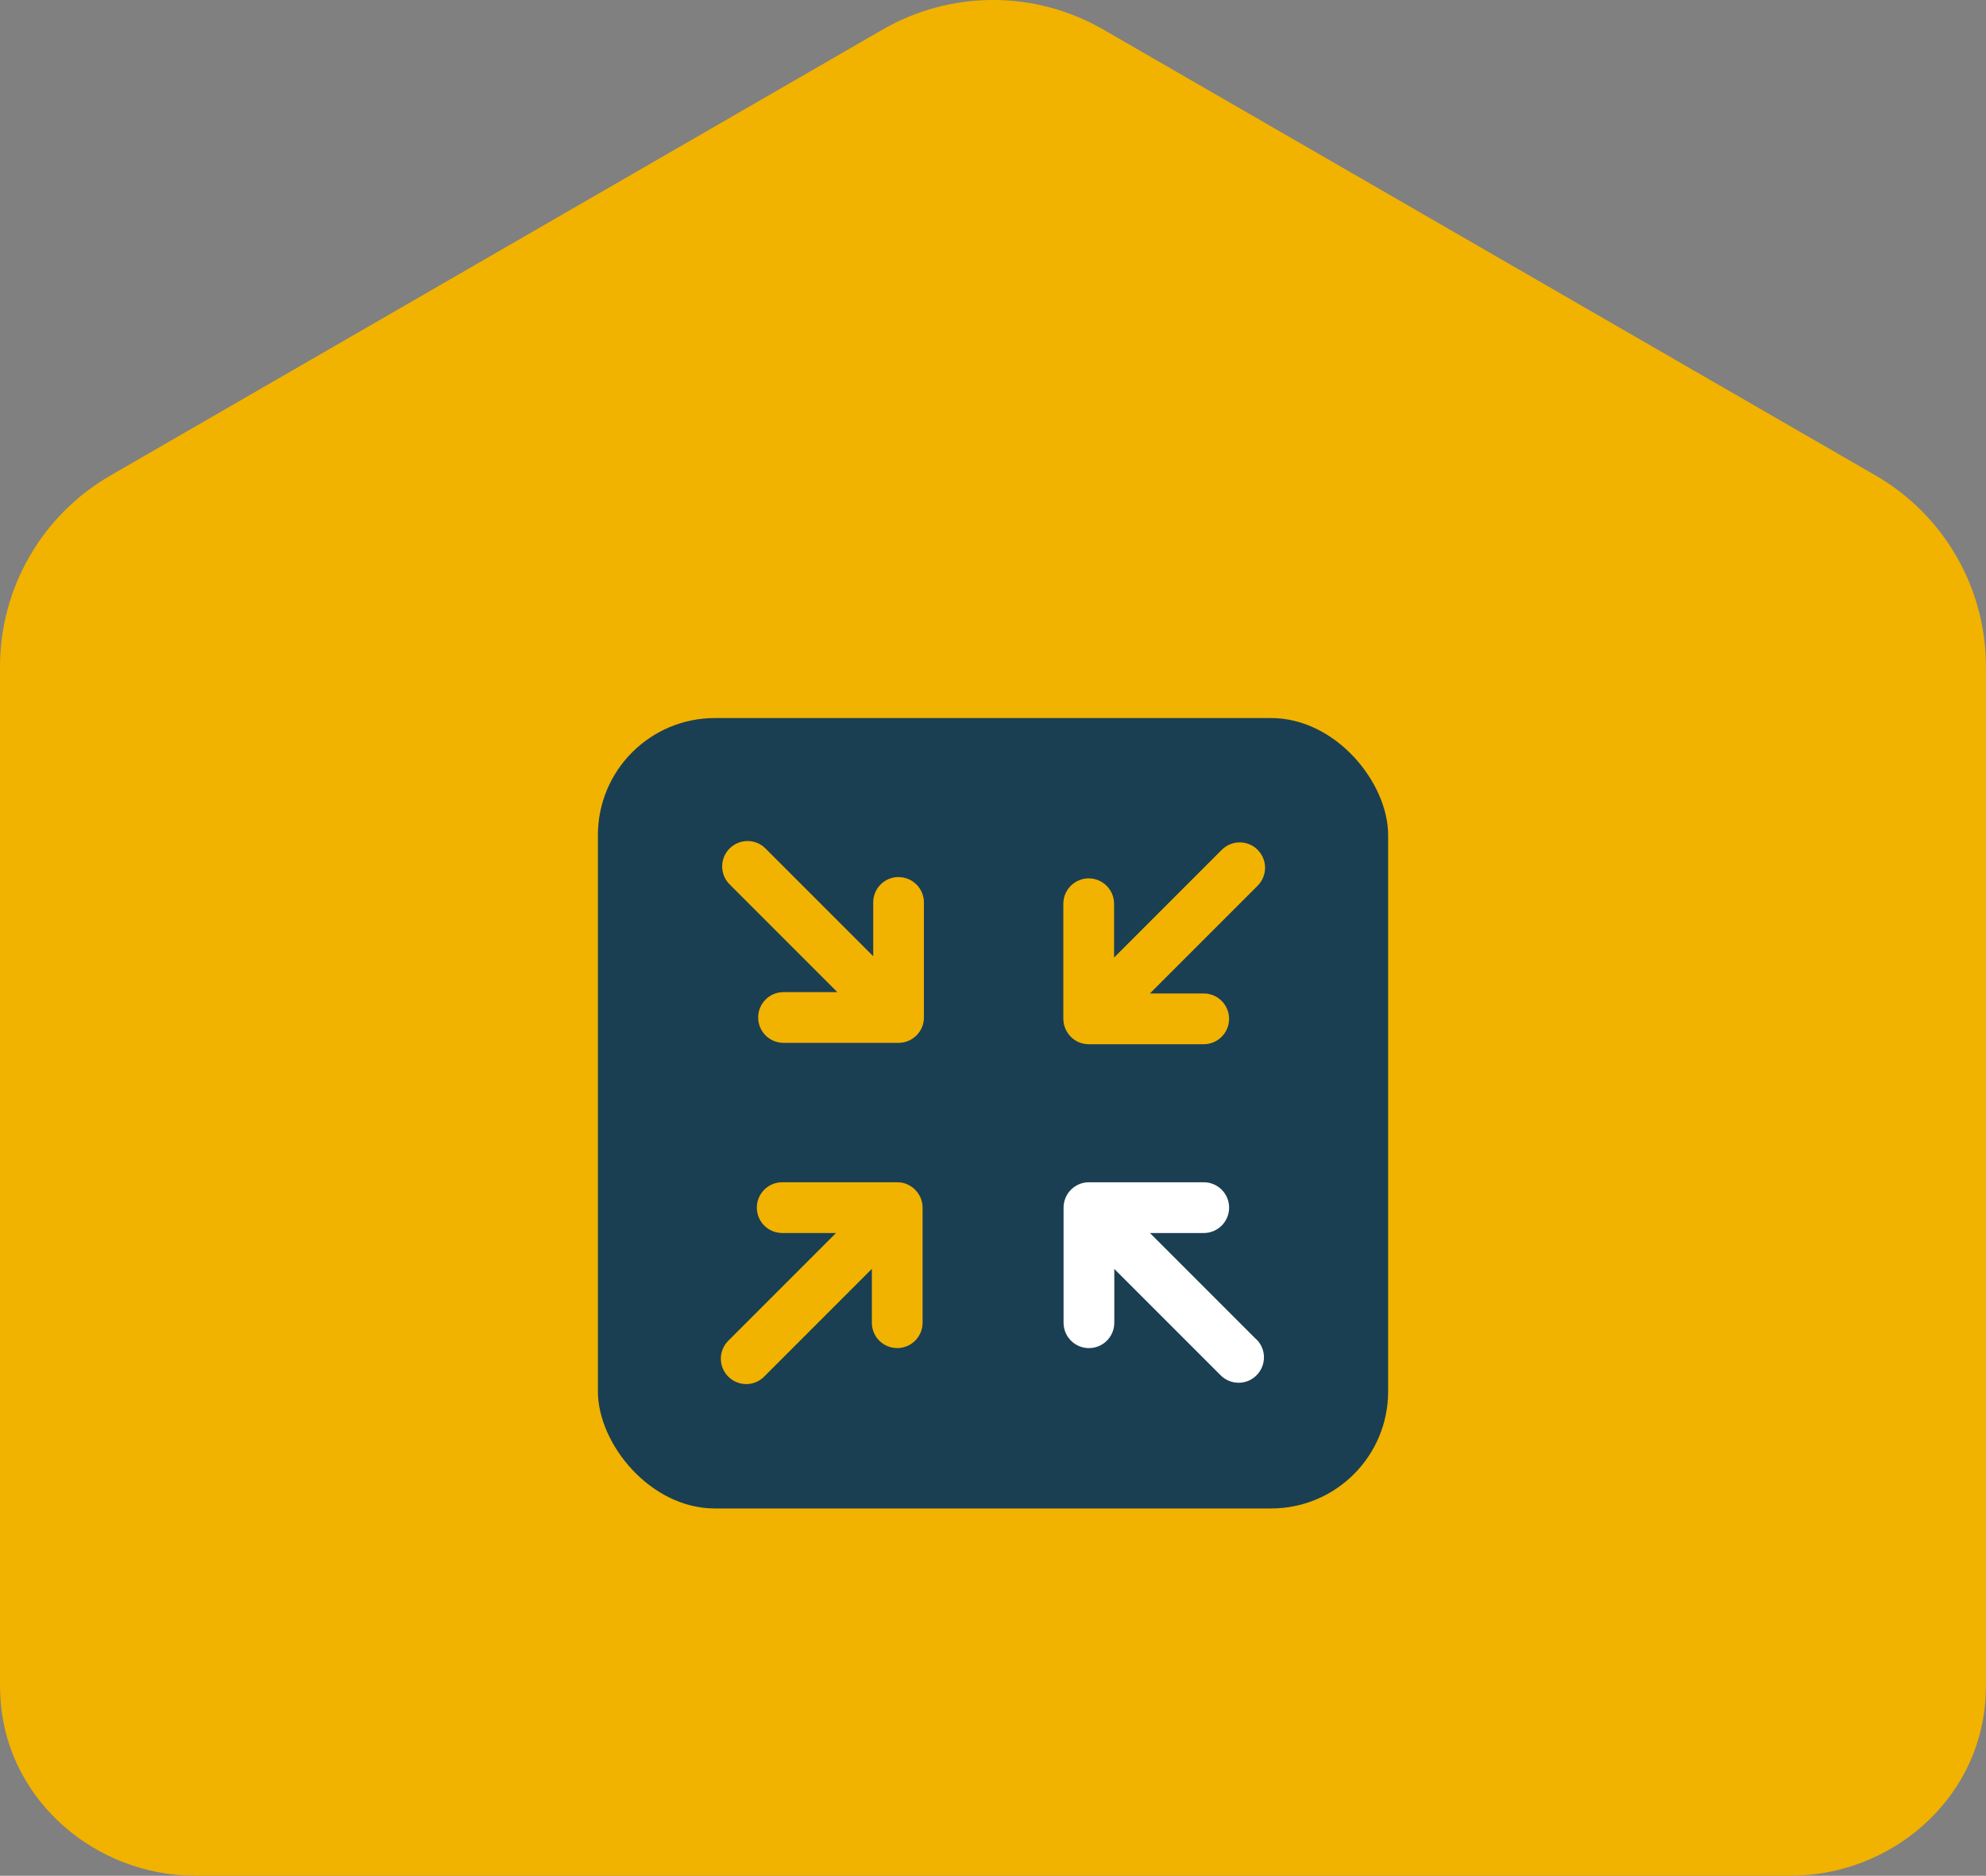 <?xml version="1.0" encoding="UTF-8"?>
<svg xmlns="http://www.w3.org/2000/svg" viewBox="0 0 498.7 470.92">
  <rect x="0" y="0" width="498.7" height="470.92" fill="#808080" stroke="none"/>
  <defs>
    <style>
      .cls-1, .cls-2 {
        fill: #f1b200;
      }

      .cls-3 {
        fill: #1b3f52;
      }

      .cls-4 {
        fill: #fff;
      }

      .cls-2 {
        fill-rule: evenodd;
      }
    </style>
  </defs>
  <g id="Illu">
    <path class="cls-2" d="M221.64,7.42L27.71,119.39C10.56,129.29,0,147.58,0,167.38v255.53c0,1.45.06,2.89.17,4.31,1.95,24.97,23.87,43.68,48.92,43.68,74.99,0,325.52,0,400.51,0,25.05,0,46.98-18.71,48.92-43.68.11-1.43.17-2.87.17-4.32v-255.53c0-19.8-10.56-38.1-27.71-48L277.06,7.42c-17.15-9.9-38.27-9.9-55.42,0Z"></path>
  </g>
  <g id="Icons">
    <g>
      <rect class="cls-3" x="150.14" y="180.27" width="198.43" height="198.43" rx="29.37" ry="29.37"></rect>
      <g>
        <path class="cls-1" d="M315.81,213.35c-2.49-2.49-6.52-2.49-9.01,0l-27.05,27.05v-13.51c0-3.52-2.85-6.37-6.37-6.37s-6.37,2.85-6.37,6.37v28.84c0,.44.04.88.13,1.31,0,.04.02.08.03.12.04.16.08.33.13.49.01.04.03.09.05.13.05.15.1.31.17.46.02.04.03.07.05.11.07.15.14.31.22.45.01.03.03.05.04.07.09.16.18.31.28.46,0,.01.02.02.02.03.22.32.47.63.75.92.28.28.59.53.9.75.02.01.03.02.04.03.14.1.29.18.44.27.03.02.06.04.09.06.14.08.28.14.43.21.05.02.09.04.14.06.14.06.28.11.42.15.06.02.11.04.17.06.14.04.29.08.43.11.06.01.12.03.18.04.17.03.34.06.51.08.04,0,.07.01.11.02.21.02.43.03.64.03,0,0,.01,0,.02,0h28.86c3.52,0,6.37-2.85,6.37-6.37s-2.85-6.37-6.37-6.37h-13.51l27.05-27.05c2.49-2.49,2.49-6.52,0-9.01Z"></path>
        <path class="cls-1" d="M225.64,220.18c-3.52,0-6.37,2.85-6.37,6.37v13.51l-27.05-27.05c-2.49-2.49-6.52-2.49-9.01,0s-2.49,6.52,0,9.01l27.05,27.05h-13.51c-3.52,0-6.37,2.85-6.37,6.37s2.85,6.37,6.37,6.37h28.88c.17,0,.34-.01.51-.03.03,0,.07,0,.1,0,.16-.02.32-.04.48-.07.04,0,.09-.01.13-.02.16-.03.31-.07.47-.11.05-.01.09-.02.14-.04.15-.04.29-.1.44-.15.05-.02.1-.03.15-.06.14-.06.28-.12.41-.19.05-.03.1-.05.15-.07.14-.08.28-.16.41-.24.04-.03.08-.05.12-.08.17-.11.33-.23.49-.36,0,0,.01,0,.02-.01.34-.27.64-.58.92-.92,0,0,0,0,0,0,.13-.16.25-.32.36-.49.02-.04.05-.08.07-.11.09-.14.17-.28.25-.42.02-.05.04-.09.07-.14.07-.14.14-.28.2-.42.02-.05.03-.09.05-.14.06-.15.11-.3.16-.45.01-.04.02-.08.03-.12.04-.16.09-.32.12-.49,0-.03,0-.06.01-.1.07-.37.11-.74.11-1.13v-28.88c0-3.52-2.85-6.37-6.37-6.37Z"></path>
        <path class="cls-1" d="M231.64,302.56c0-.08-.02-.17-.04-.25-.02-.12-.03-.25-.06-.37-.02-.1-.05-.19-.07-.28-.03-.11-.05-.22-.08-.33-.03-.09-.06-.18-.09-.26-.04-.11-.07-.22-.12-.33-.03-.08-.07-.15-.11-.23-.05-.11-.1-.23-.16-.34-.04-.07-.08-.13-.12-.19-.07-.11-.13-.23-.21-.34-.04-.06-.09-.12-.13-.18-.08-.11-.16-.22-.24-.32-.05-.06-.11-.12-.16-.18-.08-.09-.16-.19-.25-.28-.1-.1-.2-.19-.31-.28-.05-.04-.1-.09-.15-.14-.12-.1-.24-.18-.36-.27-.05-.03-.09-.07-.14-.1-.12-.08-.25-.16-.38-.23-.05-.03-.1-.06-.15-.09-.13-.07-.26-.13-.39-.19-.06-.03-.11-.05-.17-.08-.13-.05-.26-.1-.4-.15-.06-.02-.12-.05-.19-.07-.14-.04-.28-.08-.42-.11-.06-.01-.12-.03-.18-.04-.18-.04-.36-.06-.53-.08-.03,0-.05,0-.08-.01-.22-.02-.45-.03-.68-.03h-28.85c-3.52,0-6.37,2.85-6.37,6.37s2.85,6.37,6.37,6.37h13.51l-27.05,27.05c-2.49,2.49-2.49,6.52,0,9.01,1.24,1.24,2.87,1.87,4.5,1.87s3.26-.62,4.5-1.87l27.05-27.05v13.51c0,3.52,2.85,6.37,6.37,6.37s6.37-2.85,6.37-6.37v-28.88h0c0-.21-.01-.42-.03-.63Z"></path>
      </g>
      <path class="cls-4" d="M315.47,336.26l-26.71-26.71h13.51c3.52,0,6.37-2.85,6.37-6.37s-2.85-6.37-6.37-6.37h-28.88c-.1,0-.19.01-.29.01-.11,0-.22,0-.33.02-.13.01-.26.03-.38.06-.08.01-.16.02-.23.04-.13.03-.26.06-.38.09-.07.02-.15.04-.22.06-.12.04-.24.08-.35.12-.08.03-.16.05-.23.09-.11.05-.21.1-.32.15-.08.04-.16.08-.24.12-.1.06-.2.12-.3.18-.08.05-.16.09-.23.14-.11.08-.22.16-.33.24-.06.04-.12.08-.17.13-.33.27-.63.57-.89.89-.05.06-.1.13-.15.2-.08.1-.15.2-.22.3-.06.08-.11.17-.16.26-.05.09-.11.18-.16.27-.05.09-.09.19-.13.28-.05.1-.09.19-.13.29-.04.09-.07.19-.1.28-.04.1-.08.2-.11.31-.03.1-.05.19-.07.29-.03.1-.06.21-.08.32-.02.11-.04.23-.05.34-.01.09-.03.18-.04.27-.02.21-.03.42-.03.63v28.88c0,3.52,2.85,6.37,6.37,6.37s6.37-2.85,6.37-6.37v-13.51l26.71,26.71c1.24,1.24,2.87,1.87,4.5,1.87s3.26-.62,4.5-1.87c2.49-2.49,2.49-6.52,0-9.01Z"></path>
    </g>
  </g>
</svg>

